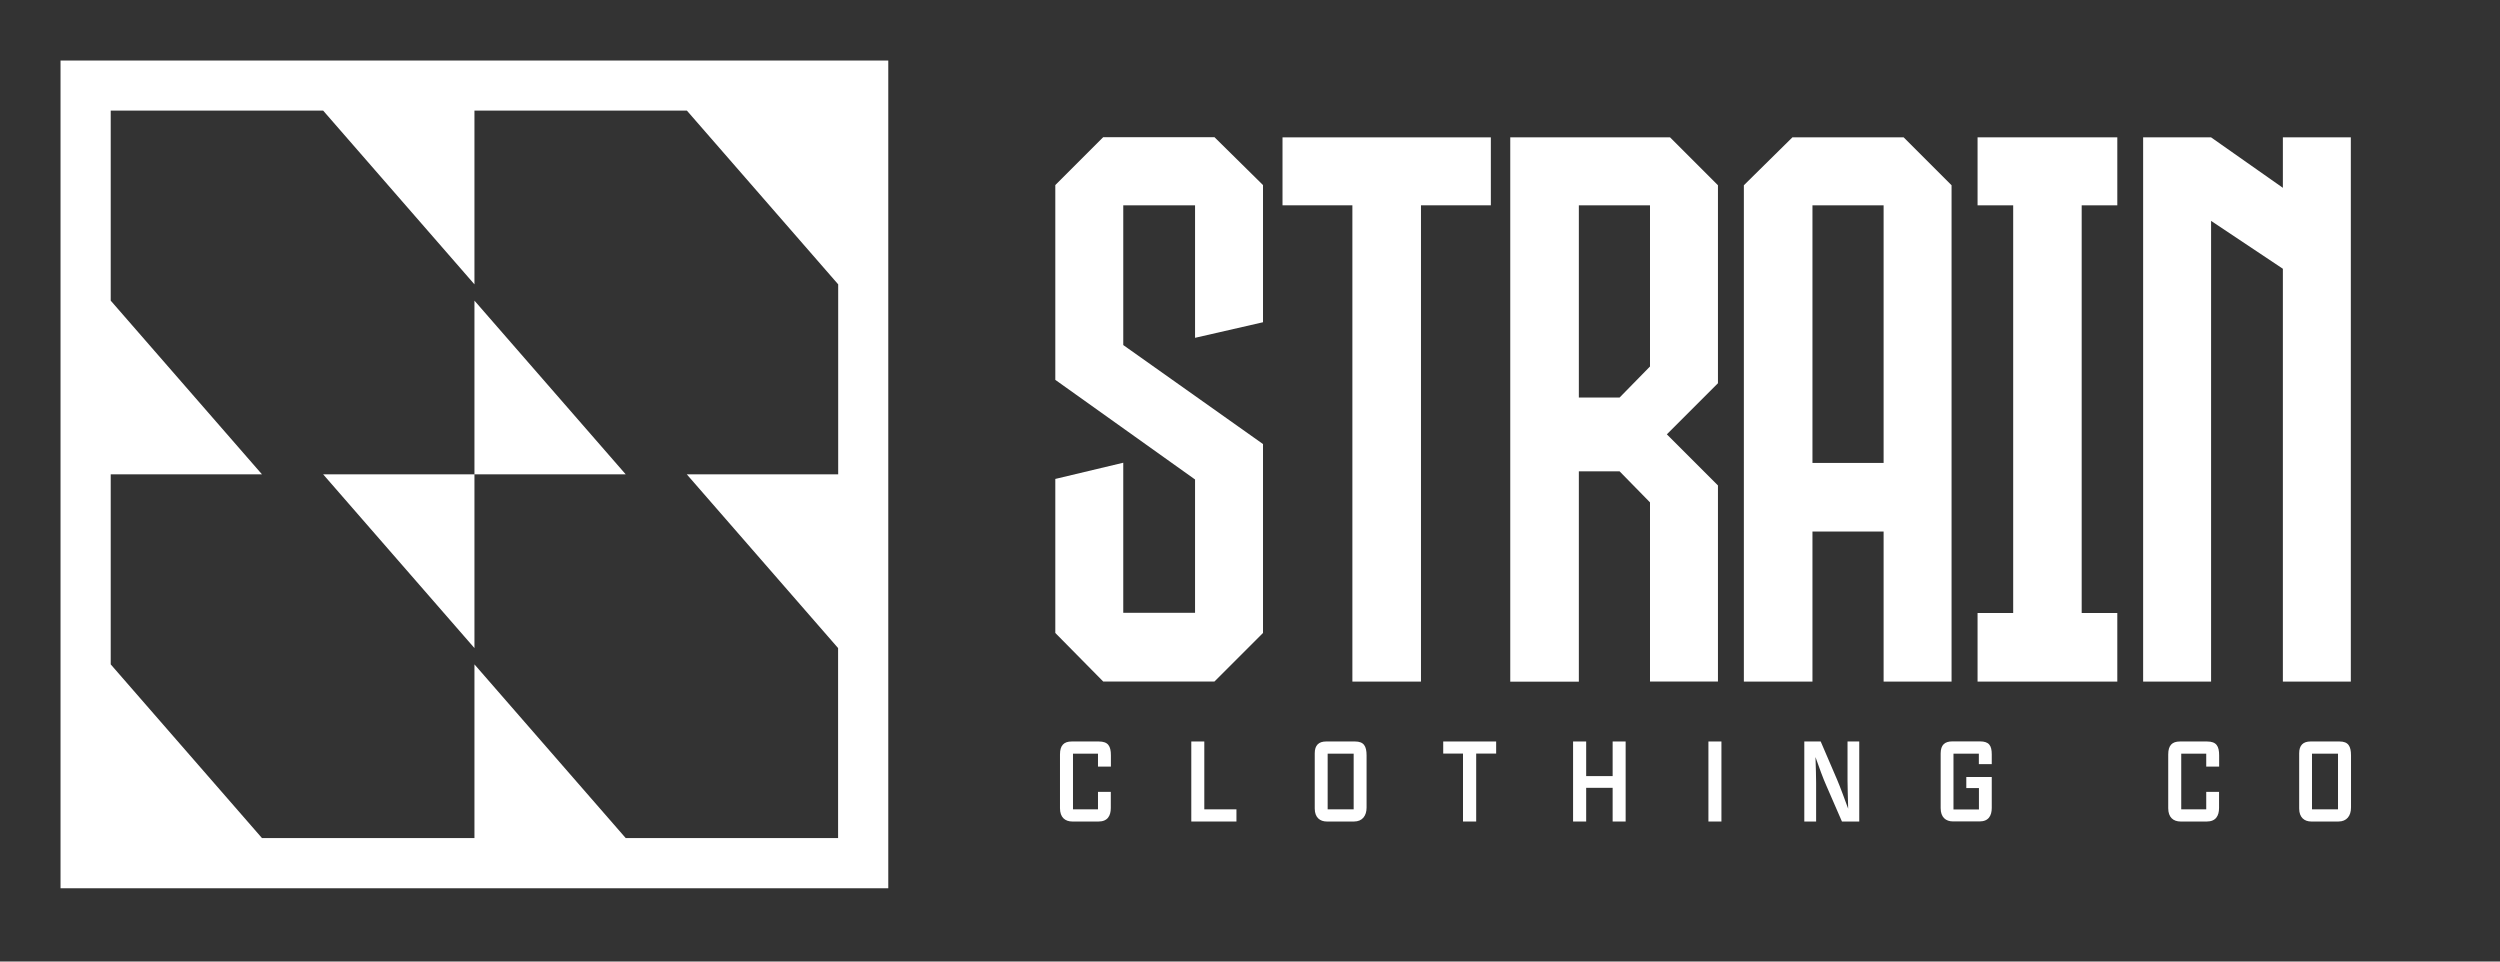 <svg xmlns="http://www.w3.org/2000/svg" id="Layer_1" viewBox="0 0 273 105"><rect x="0" y="0" width="273" height="105" fill="#333333" stroke="none"/><defs><style> .st0 { fill: #fff; } </style></defs><g><path class="st0" d="M130.5,36.91v-14.49h-7.84v15.26l15.26,10.81v20.63l-5.3,5.3h-12.15l-5.23-5.3v-16.82l7.42-1.77v16.39h7.84v-14.56l-15.26-10.88v-21.27l5.23-5.23h12.15l5.3,5.23v14.98l-7.42,1.7Z"></path><path class="st0" d="M162.8,15v7.42h-7.63v52.01h-7.49V22.42h-7.63v-7.42h22.75Z"></path><path class="st0" d="M180.18,54.86l-3.32-3.39h-4.45v22.97h-7.49V15h17.45l5.23,5.23v21.62l-5.58,5.58,5.58,5.58v21.41h-7.42v-19.57ZM172.41,22.42v20.99h4.45l3.32-3.39v-17.6h-7.77Z"></path><path class="st0" d="M195.73,15h12.15l5.23,5.23v54.2h-7.42v-16.39h-7.77v16.39h-7.49V20.23l5.3-5.23ZM205.69,50.55v-28.13h-7.77v28.13h7.77Z"></path><path class="st0" d="M227.32,22.42v44.52h3.89v7.49h-15.26v-7.49h3.89V22.42h-3.89v-7.42h15.26v7.42h-3.89Z"></path><path class="st0" d="M249.29,29.35l-7.84-5.23v50.31h-7.42V15h7.42l7.84,5.51v-5.51h7.42v59.43h-7.42V29.35Z"></path></g><path class="st0" d="M6.61,6.61v90.39h90.39V6.61H6.61ZM28.61,91.52l-16.52-18.97v-20.75h16.52l-16.52-18.97V12.08h23.2l16.52,18.97v20.75s-23.19,0-23.19,0h6.67l16.52,18.97v20.75s-23.19,0-23.19,0ZM75,51.8l16.52,18.97v20.75s-23.19,0-23.19,0l-16.52-18.97v-20.75h16.52l-16.52-18.97V12.08h23.2l16.52,18.97v20.75s-23.19,0-23.19,0h6.67Z"></path><g><path class="st0" d="M121.3,86.47v1.76c0,.85-.35,1.48-1.34,1.48h-2.85c-.81,0-1.36-.46-1.36-1.45v-5.88c0-.99.43-1.41,1.28-1.41h2.96c1.02,0,1.32.5,1.32,1.52v1.22h-1.41v-1.41h-2.73v6.08h2.73v-1.91h1.41Z"></path><path class="st0" d="M130.08,80.97h1.43v7.41h3.51v1.33h-4.93v-8.74Z"></path><path class="st0" d="M143.57,88.29v-6.04c0-.87.44-1.28,1.24-1.28h3.16c.97,0,1.26.52,1.26,1.52v5.7c0,.89-.46,1.52-1.37,1.52h-2.97c-.74,0-1.32-.43-1.32-1.42ZM147.82,88.38v-6.08h-2.84v6.08h2.84Z"></path><path class="st0" d="M159.76,82.29h-2.16v-1.32h5.78v1.32h-2.18v7.42h-1.44v-7.42Z"></path><path class="st0" d="M171.78,80.97h1.43v3.78h2.89v-3.78h1.42v8.74h-1.42v-3.68h-2.89v3.68h-1.43v-8.74Z"></path><path class="st0" d="M186.56,80.97h1.42v8.74h-1.42v-8.74Z"></path><path class="st0" d="M201.14,89.71l-1.73-3.98c-.32-.71-.77-1.95-1.16-3.06.04,1.1.07,2.27.07,2.82v4.22h-1.29v-8.74h1.79l1.8,4.19c.32.75.79,2.03,1.2,3.15-.03-1.2-.07-2.5-.07-3.05v-4.29h1.28v8.74h-1.88Z"></path><path class="st0" d="M216.09,83.46v-1.16h-2.77v6.09h2.78v-2.33h-1.38v-1.21h2.78v3.37c0,.85-.35,1.48-1.33,1.48h-2.89c-.81,0-1.36-.46-1.36-1.45v-5.97c0-.95.46-1.32,1.28-1.32h3.01c1,0,1.29.46,1.29,1.42v1.06h-1.41Z"></path><path class="st0" d="M242.32,86.47v1.76c0,.85-.35,1.48-1.34,1.48h-2.85c-.81,0-1.36-.46-1.36-1.45v-5.88c0-.99.43-1.41,1.28-1.41h2.96c1.02,0,1.32.5,1.32,1.52v1.22h-1.41v-1.41h-2.73v6.08h2.73v-1.91h1.41Z"></path><path class="st0" d="M251.07,88.29v-6.04c0-.87.44-1.28,1.24-1.28h3.16c.97,0,1.26.52,1.26,1.52v5.7c0,.89-.46,1.52-1.37,1.52h-2.97c-.74,0-1.32-.43-1.32-1.42ZM255.31,88.38v-6.08h-2.84v6.08h2.84Z"></path></g></svg>